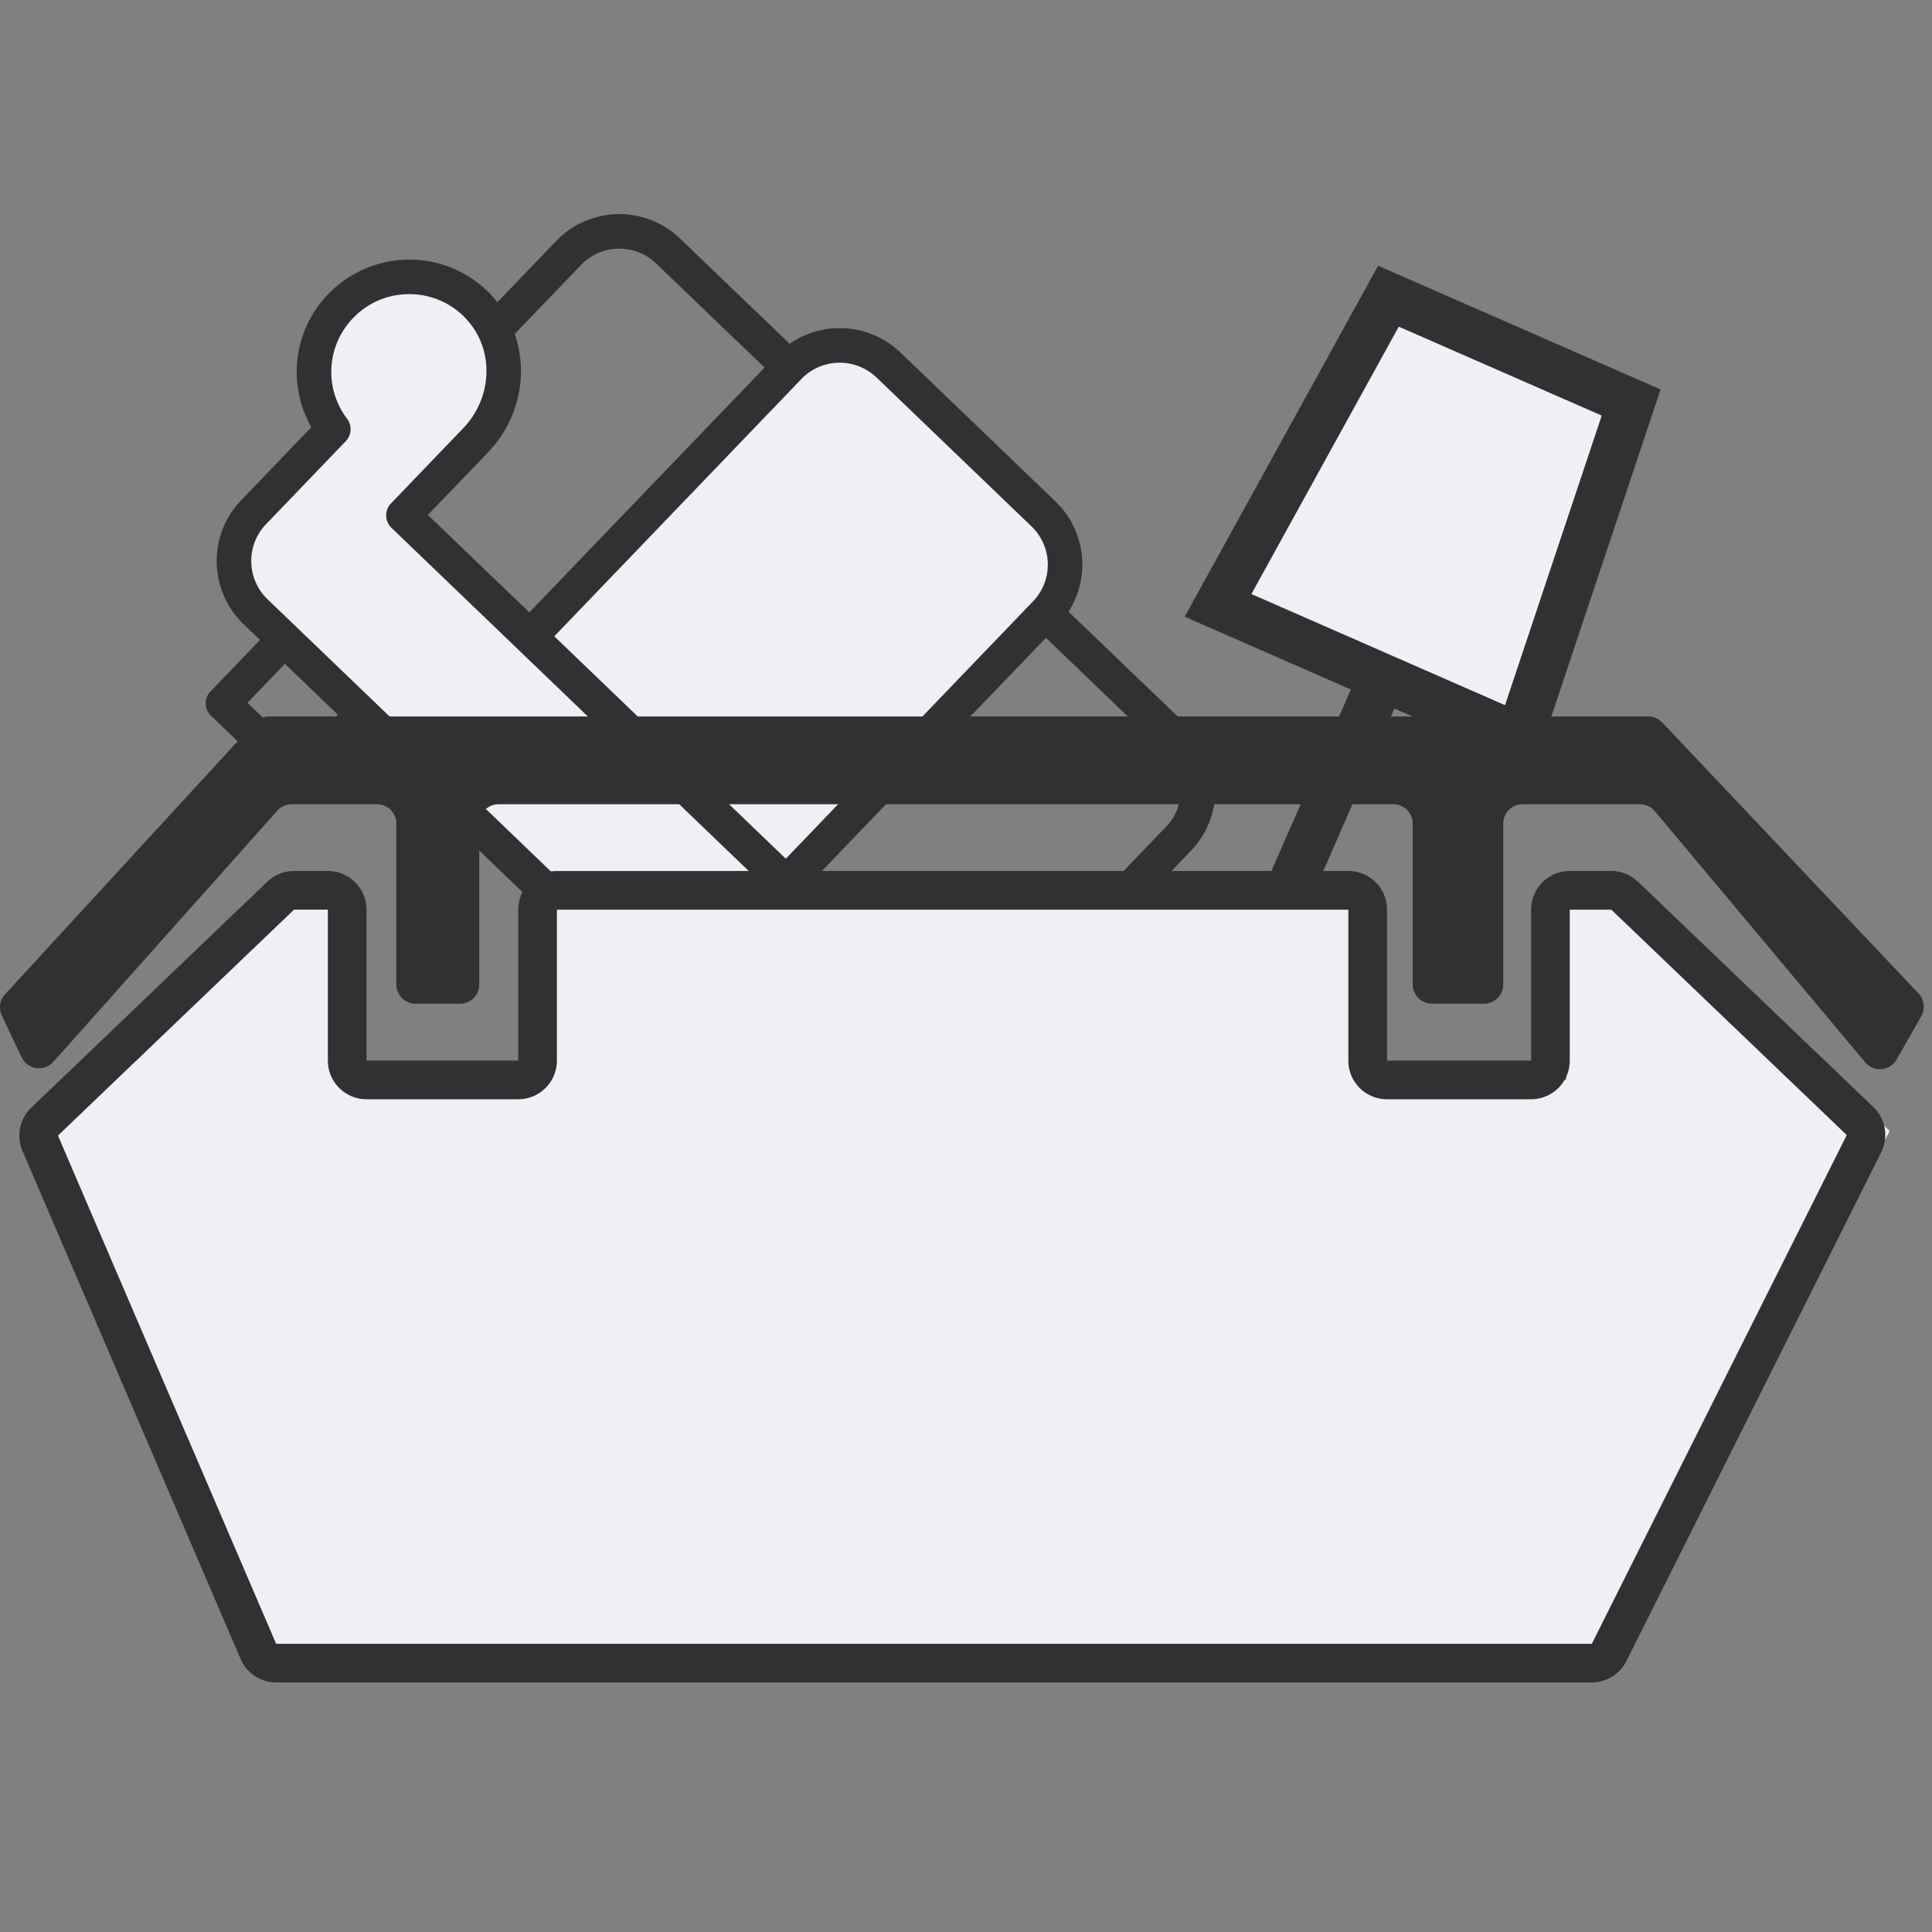 <svg xmlns="http://www.w3.org/2000/svg" width="40" height="40" fill="none" viewBox="0 0 40 40"><rect x="0" y="0" width="40" height="40" fill="#808080" stroke="none"/> <path fill="#eef0f4" d="m28.474 6.267 5.569 2.44-2.36 7.167-6.879-3.015z"/> <g fill-rule="evenodd" clip-rule="evenodd"> <path fill="#313133" d="m28.96 6.763-3.051 5.536L31.16 14.6l2.002-5.996zm5.42 1.3-5.848-2.561-4.004 7.266 7.224 3.165z"/> <path fill="#313133" d="m22.243 27.347 6.028-13.76.9.395-6.028 13.76z"/> <path fill="#313133" d="m24.305 28.25-3.44-1.507.395-.9 3.44 1.507z"/> <path fill="#eef0f4" d="M23.287 19.47c-.802-.677-2.008-.564-2.735.192l-1.494 1.555-2.732-2.624 5.534-5.76a1.456 1.456 0 0 0-.041-2.059l-3.21-3.084a1.456 1.456 0 0 0-2.058.042l-5.535 5.762L8.4 10.98l1.494-1.555c.727-.757.79-1.966.082-2.74a1.969 1.969 0 0 0-3.028 2.511l-1.652 1.72a1.456 1.456 0 0 0 .041 2.058l11.852 11.384c.58.557 1.501.538 2.058-.041l1.652-1.72a1.97 1.97 0 0 0 2.388-3.127z"/> <path fill="#313133" d="M24.297 20.547a2.321 2.321 0 0 0-.826-1.66l-.022-.016 1.209-1.258c.692-.72.67-1.871-.052-2.564l-2.482-2.385a1.815 1.815 0 0 0-.272-2.283l-3.21-3.083a1.816 1.816 0 0 0-2.293-.18l-2.27-2.18a1.815 1.815 0 0 0-2.564.051l-1.219 1.27c-.033-.042-.066-.085-.102-.125a2.32 2.32 0 0 0-1.692-.759 2.337 2.337 0 0 0-1.707.715 2.314 2.314 0 0 0-.349 2.755l-1.455 1.514a1.815 1.815 0 0 0 .052 2.564l.34.326-1.024 1.065a.357.357 0 0 0 .01.505l1.614 1.55a.357.357 0 0 0 .505-.01l1.023-1.065 6.787 6.519-1.023 1.064a.357.357 0 0 0 .01.506l1.613 1.55a.357.357 0 0 0 .505-.011l1.023-1.065.468.45c.721.693 1.872.67 2.564-.052l1.455-1.514a2.314 2.314 0 0 0 2.738-.46c.444-.461.68-1.094.646-1.734zm-.155-3.43-1.332 1.388a2.4 2.4 0 0 0-2.563.602l-1.246 1.297-2.216-2.13 4.87-5.069 2.456 2.36a1.1 1.1 0 0 1 .031 1.553zm-5.996-9.303 3.21 3.084c.437.42.451 1.116.032 1.552l-5.119 5.329-4.793-4.605 5.118-5.329a1.1 1.1 0 0 1 1.552-.03zm-6.115-2.33a1.1 1.1 0 0 1 1.553-.03l2.245 2.156-4.87 5.069-2.1-2.018 1.246-1.297c.65-.676.836-1.633.552-2.45zm-5.81 10.12L5.123 14.55l.775-.806 1.098 1.054zm8.915 8.564-1.097-1.054.775-.806 1.097 1.054zm5.921-2.174a.358.358 0 0 0-.462.046l-1.652 1.72a1.1 1.1 0 0 1-1.552.031L5.539 12.407a1.1 1.1 0 0 1-.032-1.553l1.652-1.72a.358.358 0 0 0 .028-.463 1.603 1.603 0 0 1 .123-2.086c.312-.325.732-.5 1.183-.495a1.598 1.598 0 0 1 1.172.527c.57.624.537 1.613-.076 2.25l-1.494 1.556a.357.357 0 0 0 .01.505l10.658 10.238a.357.357 0 0 0 .505-.01l1.494-1.555c.613-.639 1.6-.712 2.246-.167.349.294.55.7.574 1.15a1.6 1.6 0 0 1-.447 1.202 1.6 1.6 0 0 1-2.078.208z"/> </g> <path fill="#eef0f4" d="m5.503 34.434-4.78-11.02 5.258-4.98h1.274v3.924h3.984v-3.924h17.367v3.924h3.824v-3.924h1.435l5.258 4.98-5.577 11.02z"/> <path fill="#313133" d="m.446 21.888-.408-.863a.4.4 0 0 1 .068-.441l5.167-5.62a.4.4 0 0 1 .295-.13h28.558a.4.4 0 0 1 .29.125l5.304 5.608a.4.4 0 0 1 .057.472l-.507.894a.4.4 0 0 1-.654.06l-4.354-5.198a.4.4 0 0 0-.307-.144h-2.432a.4.4 0 0 0-.4.4v3.33a.4.4 0 0 1-.4.4h-1.075a.4.4 0 0 1-.4-.4v-3.33a.4.4 0 0 0-.4-.4H10.323a.4.4 0 0 0-.4.4v3.33a.4.4 0 0 1-.4.4h-.918a.4.4 0 0 1-.4-.4v-3.33a.4.4 0 0 0-.4-.4H6.04a.4.4 0 0 0-.299.134l-4.635 5.198a.4.4 0 0 1-.66-.095z"/> <path fill="#313133" fill-rule="evenodd" d="M5.534 18.255a.8.8 0 0 1 .553-.222h.701a.8.8 0 0 1 .8.8v3.125h3.142v-3.125a.8.8 0 0 1 .8-.8h16.387a.8.8 0 0 1 .8.8v3.125H31.7v-3.125a.8.8 0 0 1 .8-.8h.859a.8.8 0 0 1 .553.222l4.874 4.666a.8.8 0 0 1 .162.936l-5.276 10.534a.8.8 0 0 1-.715.442H5.718a.8.8 0 0 1-.736-.484L.465 23.827a.8.8 0 0 1 .182-.893zm1.254.578h-.7L1.2 23.511l4.517 10.522h27.24L38.235 23.5l-4.874-4.666H32.5v3.125a.8.8 0 0 1-.8.8h-2.984a.8.8 0 0 1-.8-.8v-3.125H11.53v3.125a.8.8 0 0 1-.8.8H7.588a.8.8 0 0 1-.8-.8z" clip-rule="evenodd"/> </svg> 